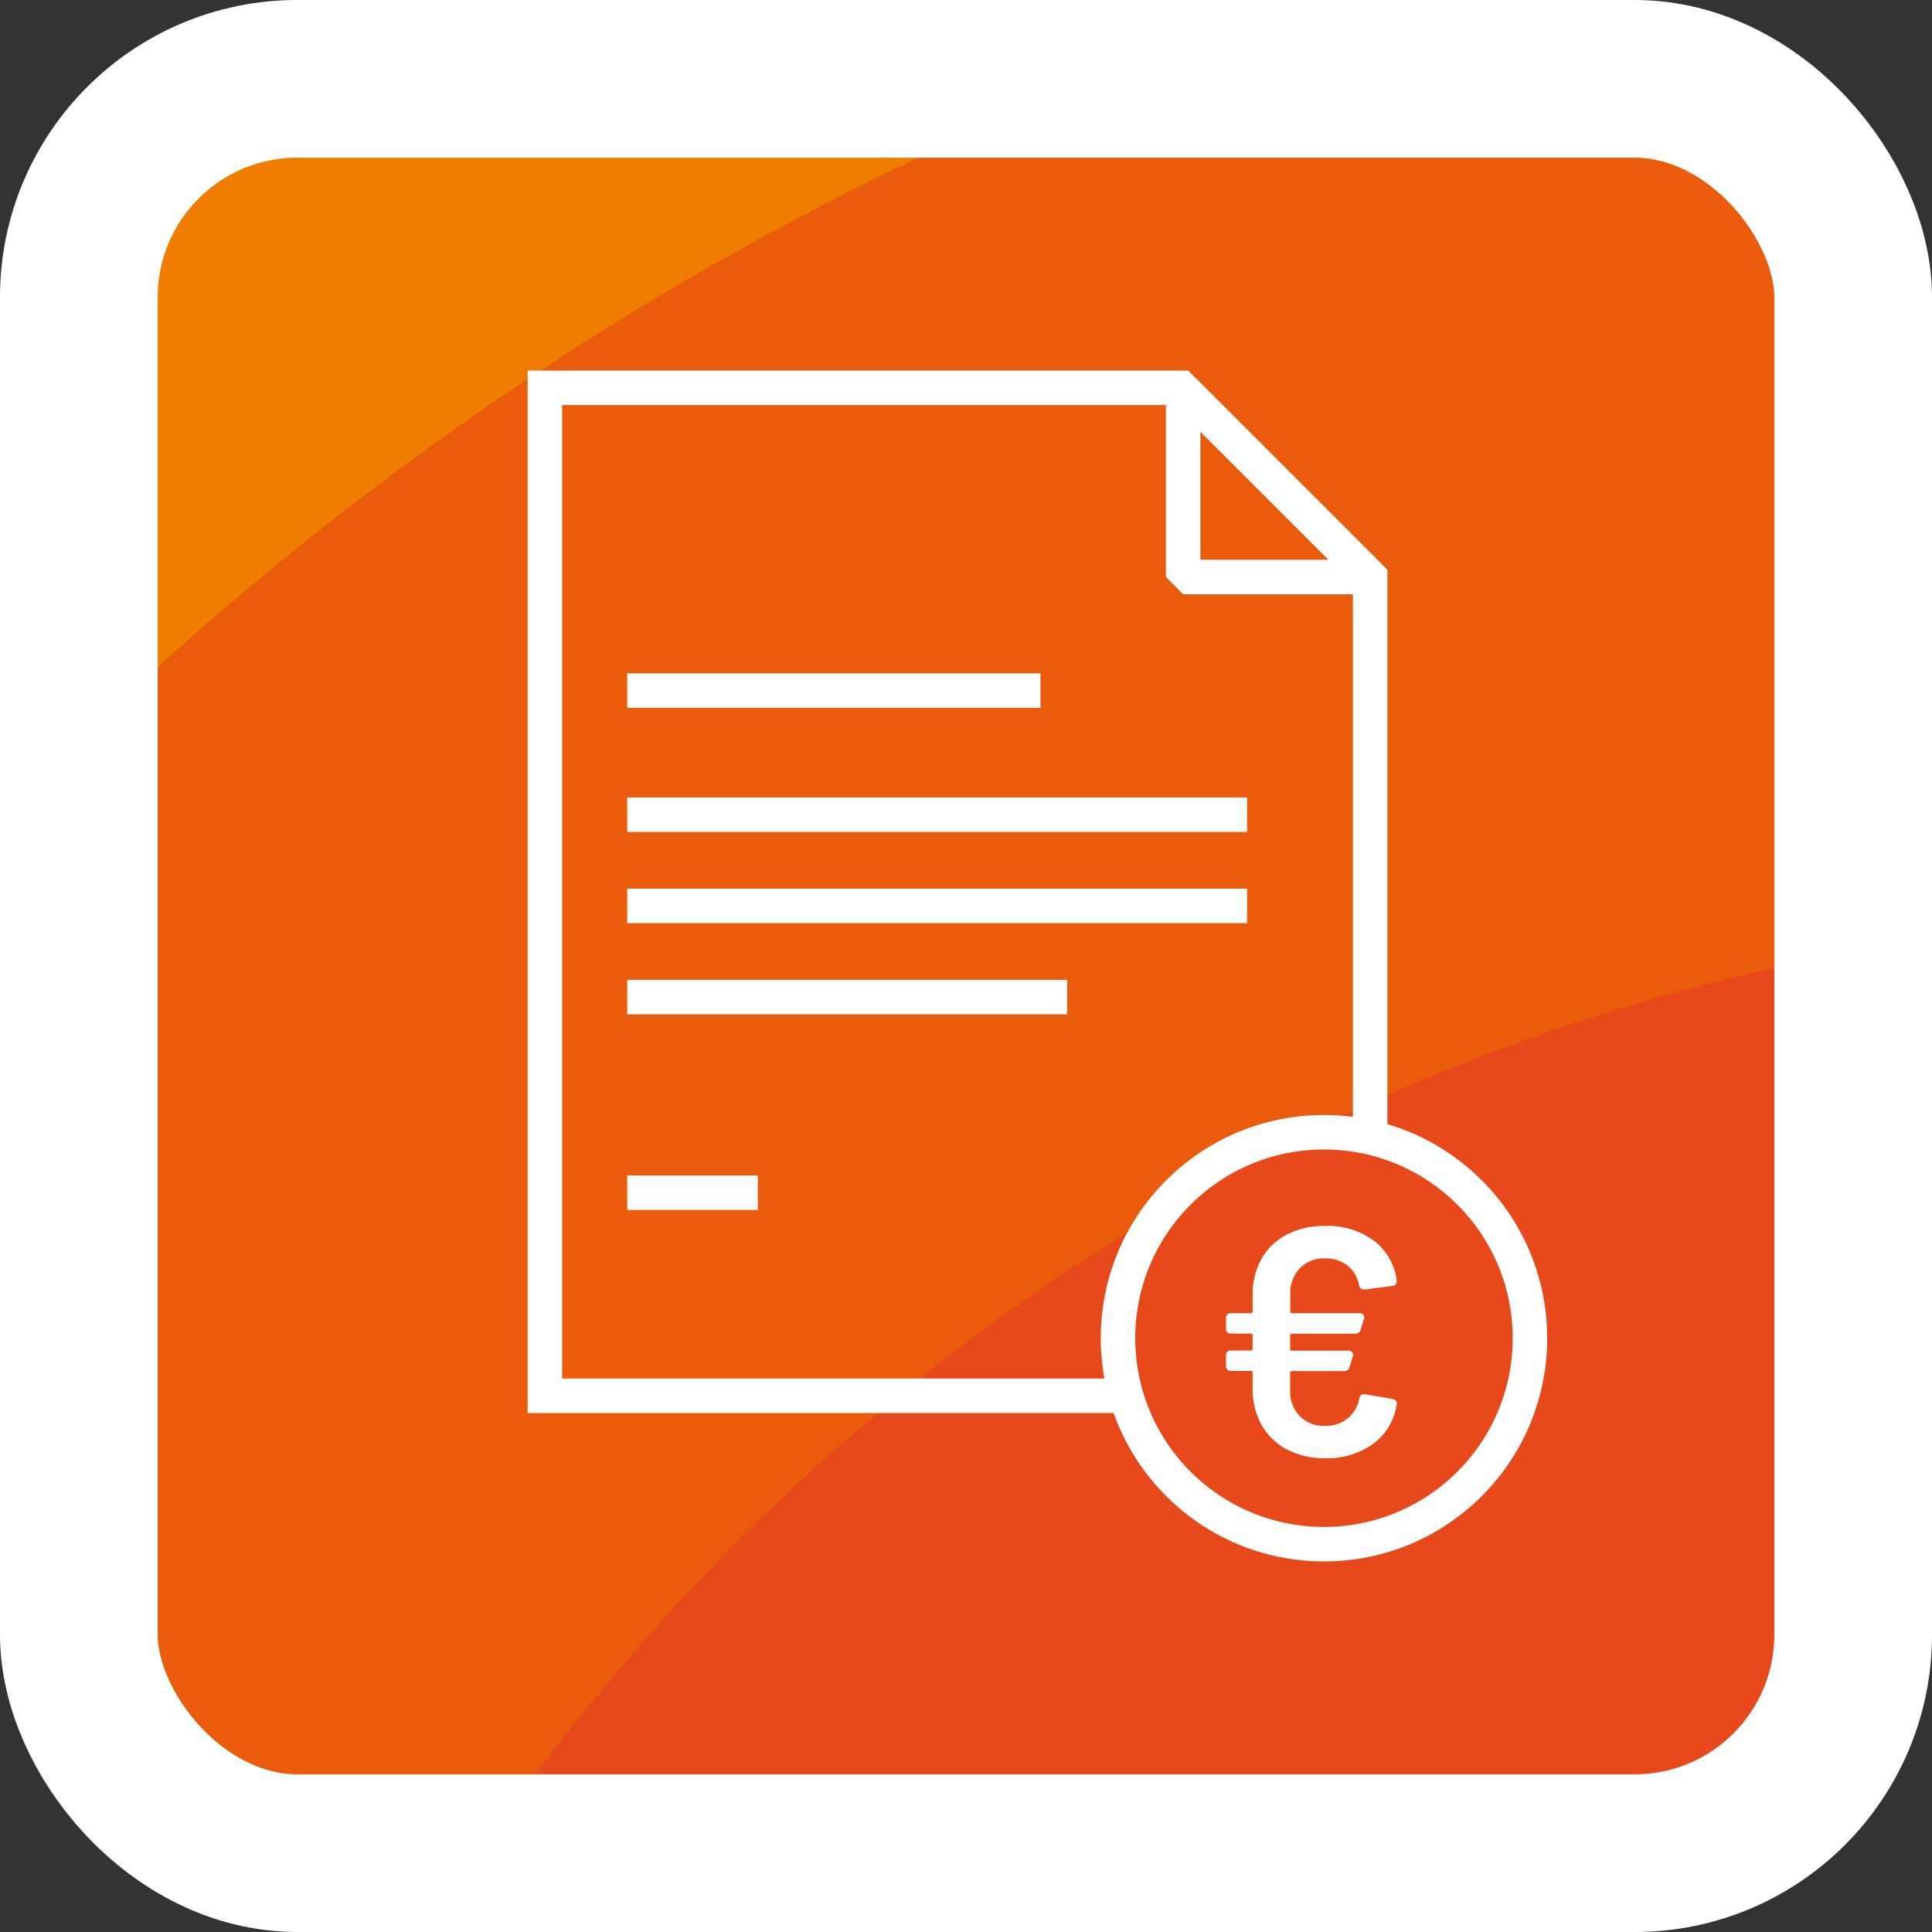 <?xml version="1.0" encoding="UTF-8"?>
<svg xmlns="http://www.w3.org/2000/svg" xmlns:xlink="http://www.w3.org/1999/xlink" viewBox="0 0 98 98">
  <rect x="0" y="0" width="98" height="98" fill="#333333" stroke="none"/>
  <defs>
    <clipPath id="clip-path">
      <rect x="3.859" y="-103.504" width="90" height="90" rx="11.077" style="fill:none"></rect>
    </clipPath>
    <clipPath id="clip-path-2">
      <rect x="4" y="113.395" width="90" height="90" rx="11.077" style="fill:none"></rect>
    </clipPath>
    <clipPath id="clip-path-3">
      <rect x="4" y="291.862" width="90" height="90" rx="11.077" style="fill:none"></rect>
    </clipPath>
    <clipPath id="clip-path-4">
      <rect x="4" y="4" width="90" height="90" rx="11.077" style="fill:none"></rect>
    </clipPath>
  </defs>
  <g id="hg">
    <g style="clip-path:url(#clip-path)">
      <ellipse cx="112.583" cy="53.404" rx="358.336" ry="375.389" style="fill:#ffcb00"></ellipse>
      <ellipse cx="112.583" cy="53.404" rx="306.572" ry="321.162" style="fill:#f7a600"></ellipse>
      <ellipse cx="112.583" cy="53.404" rx="260.535" ry="272.934" style="fill:#f18a00"></ellipse>
      <ellipse cx="112.583" cy="53.404" rx="203.992" ry="213.7" style="fill:#ef7d00"></ellipse>
      <ellipse cx="112.583" cy="53.404" rx="160.25" ry="167.876" style="fill:#ea5b0c"></ellipse>
      <ellipse cx="112.583" cy="53.404" rx="109.114" ry="114.307" style="fill:#e8491b"></ellipse>
    </g>
    <g style="clip-path:url(#clip-path-2)">
      <ellipse cx="112.724" cy="270.302" rx="358.336" ry="375.389" style="fill:#ffcb00"></ellipse>
      <ellipse cx="112.724" cy="270.302" rx="306.572" ry="321.162" style="fill:#f7a600"></ellipse>
      <ellipse cx="112.724" cy="270.302" rx="260.535" ry="272.934" style="fill:#f18a00"></ellipse>
      <ellipse cx="112.724" cy="270.302" rx="203.992" ry="213.7" style="fill:#ef7d00"></ellipse>
    </g>
    <g style="clip-path:url(#clip-path-3)">
      <ellipse cx="112.724" cy="448.769" rx="358.336" ry="375.389" style="fill:#ffcb00"></ellipse>
    </g>
    <g style="clip-path:url(#clip-path-4)">
      <ellipse cx="112.724" cy="160.907" rx="358.336" ry="375.389" style="fill:#ffcb00"></ellipse>
      <ellipse cx="112.724" cy="160.907" rx="306.572" ry="321.162" style="fill:#f7a600"></ellipse>
      <ellipse cx="112.724" cy="160.907" rx="260.535" ry="272.934" style="fill:#f18a00"></ellipse>
      <ellipse cx="112.724" cy="160.907" rx="203.992" ry="213.7" style="fill:#ef7d00"></ellipse>
      <ellipse cx="112.724" cy="160.907" rx="160.25" ry="167.876" style="fill:#ea5b0c"></ellipse>
      <ellipse cx="112.724" cy="160.907" rx="109.114" ry="114.307" style="fill:#e8491b"></ellipse>
    </g>
    <rect x="4" y="4" width="90" height="90" rx="11.077" style="fill:none;stroke:#fff;stroke-miterlimit:10;stroke-width:8px"></rect>
  </g>
  <g id="icon">
    <g id="Budget-doc">
      <path d="M57.125,70.8H27.639V19.672H59.908L69.5,29.264V57.7" style="fill:none;stroke:#fff;stroke-miterlimit:10;stroke-width:1.75px"></path>
      <polygon points="60.016 19.785 69.5 29.269 60.016 29.269 60.016 19.785" style="fill:none;stroke:#fff;stroke-linejoin:bevel;stroke-width:1.75px"></polygon>
      <line x1="31.815" y1="35.031" x2="52.777" y2="35.031" style="fill:none;stroke:#fff;stroke-miterlimit:10;stroke-width:1.75px"></line>
      <line x1="31.815" y1="41.326" x2="63.26" y2="41.326" style="fill:none;stroke:#fff;stroke-miterlimit:10;stroke-width:1.75px"></line>
      <line x1="31.815" y1="45.951" x2="63.26" y2="45.951" style="fill:none;stroke:#fff;stroke-miterlimit:10;stroke-width:1.75px"></line>
      <line x1="31.815" y1="50.576" x2="54.133" y2="50.576" style="fill:none;stroke:#fff;stroke-miterlimit:10;stroke-width:1.75px"></line>
      <line x1="31.815" y1="60.499" x2="38.442" y2="60.499" style="fill:none;stroke:#fff;stroke-miterlimit:10;stroke-width:1.75px"></line>
      <circle cx="67.158" cy="67.88" r="10.448" style="fill:none;stroke:#fff;stroke-miterlimit:10;stroke-width:1.75px"></circle>
      <path d="M68.355,71.952a1.689,1.689,0,0,0,.593-1.012q.05-.264.3-.214l1.366.23c.186.034.263.137.231.313a3.063,3.063,0,0,1-1.2,1.974,3.96,3.96,0,0,1-2.435.724,4.062,4.062,0,0,1-1.917-.436A3.131,3.131,0,0,1,64,72.289a3.693,3.693,0,0,1-.46-1.859v-.79a.088.088,0,0,0-.1-.1h-.987a.232.232,0,0,1-.263-.263v-.51a.233.233,0,0,1,.263-.263h.987a.088.088,0,0,0,.1-.1v-.658a.088.088,0,0,0-.1-.1h-.987a.232.232,0,0,1-.263-.263v-.51a.233.233,0,0,1,.263-.263h.987a.088.088,0,0,0,.1-.1v-.806a3.684,3.684,0,0,1,.452-1.851,3.076,3.076,0,0,1,1.292-1.233,4.109,4.109,0,0,1,1.925-.436,3.948,3.948,0,0,1,2.467.74,3.006,3.006,0,0,1,1.169,2.006V65c0,.132-.076.208-.231.23l-1.382.181h-.033a.251.251,0,0,1-.262-.231,1.659,1.659,0,0,0-.585-.987,1.775,1.775,0,0,0-1.143-.361,1.693,1.693,0,0,0-1.275.5,1.824,1.824,0,0,0-.485,1.325v.855a.086.086,0,0,0,.1.1h3.407a.219.219,0,0,1,.23.3l-.165.526a.279.279,0,0,1-.3.214H65.541a.086.086,0,0,0-.1.1v.658a.086.086,0,0,0,.1.1h2.848a.235.235,0,0,1,.2.082.232.232,0,0,1,.034.214l-.165.527a.281.281,0,0,1-.3.213H65.541a.087.087,0,0,0-.1.1v.872a1.8,1.8,0,0,0,.485,1.308,1.69,1.69,0,0,0,1.275.5A1.776,1.776,0,0,0,68.355,71.952Z" style="fill:#fff"></path>
    </g>
  </g>
</svg>
